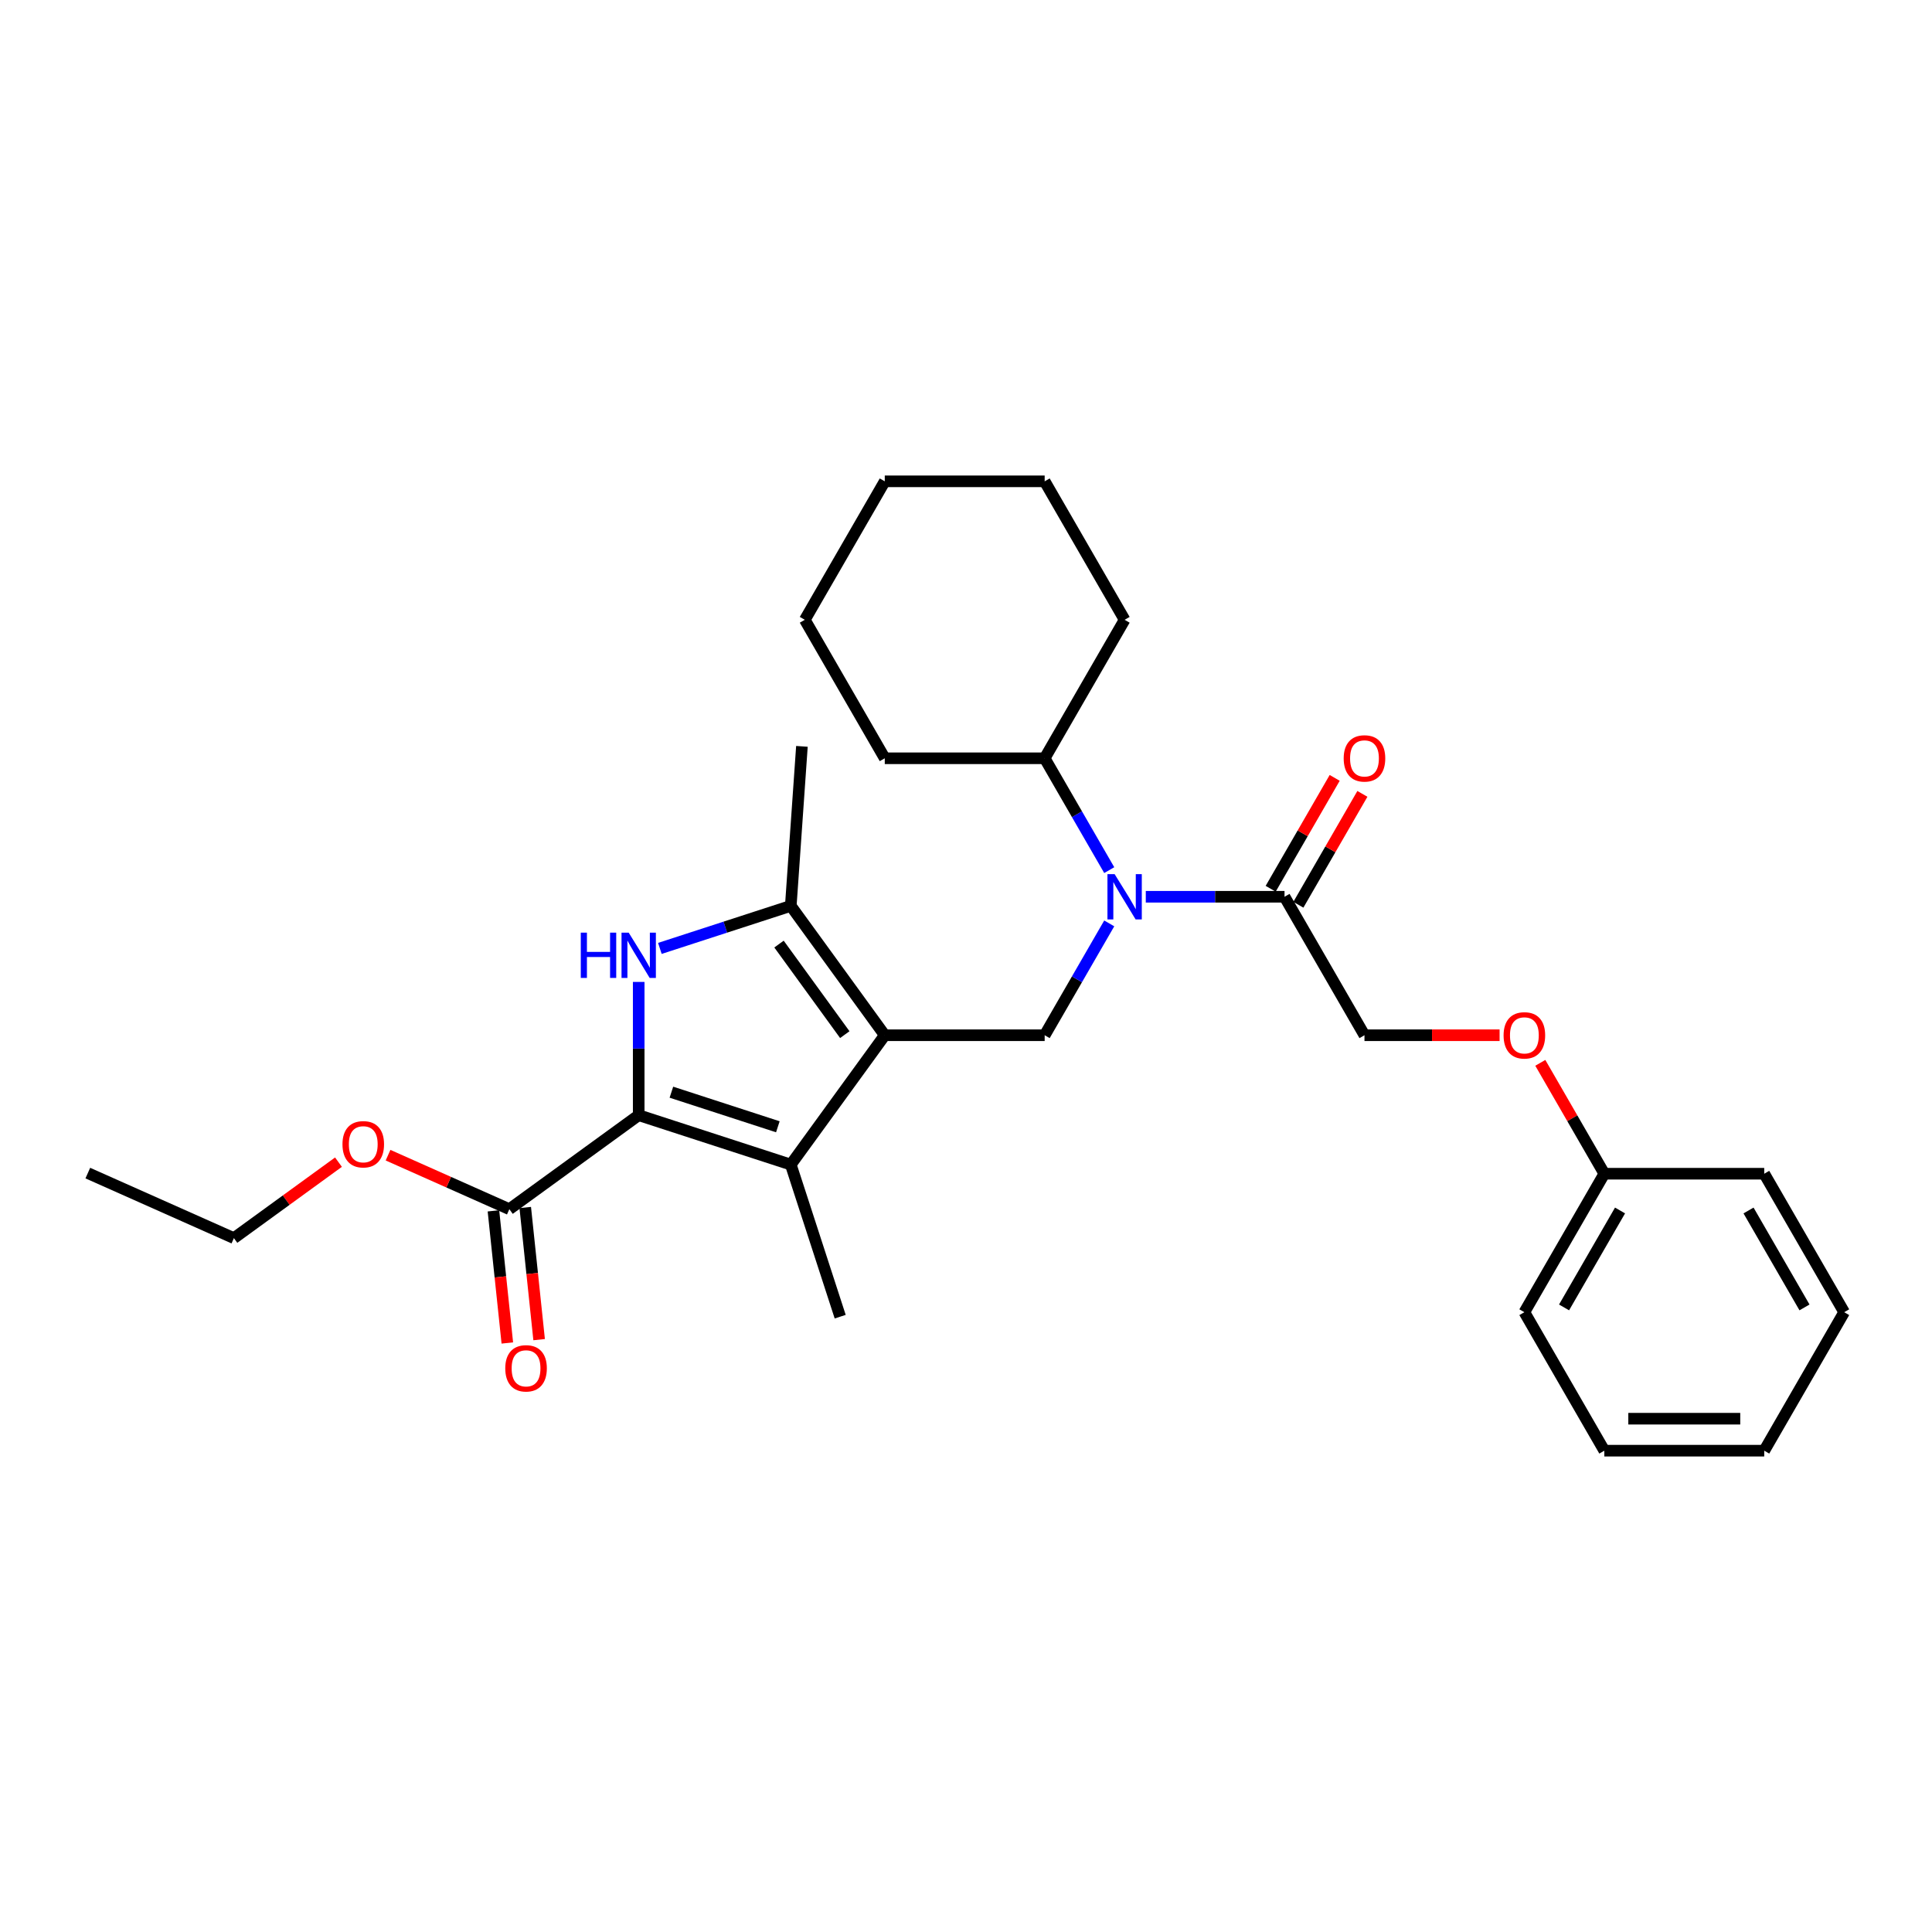 <?xml version='1.0' encoding='iso-8859-1'?>
<svg version='1.1' baseProfile='full'
              xmlns='http://www.w3.org/2000/svg'
                      xmlns:rdkit='http://www.rdkit.org/xml'
                      xmlns:xlink='http://www.w3.org/1999/xlink'
                  xml:space='preserve'
width='1000px' height='1000px' viewBox='0 0 1000 1000'>
<!-- END OF HEADER -->
<rect style='opacity:1.0;fill:#FFFFFF;stroke:none' width='1000' height='1000' x='0' y='0'> </rect>
<path class='bond-2' d='M 457.954,535.838 L 409.306,602.797' style='fill:none;fill-rule:evenodd;stroke:#000000;stroke-width:6px;stroke-linecap:butt;stroke-linejoin:miter;stroke-opacity:1' />
<path class='bond-3' d='M 457.954,535.838 L 409.306,468.88' style='fill:none;fill-rule:evenodd;stroke:#000000;stroke-width:6px;stroke-linecap:butt;stroke-linejoin:miter;stroke-opacity:1' />
<path class='bond-3' d='M 437.265,535.524 L 403.211,488.653' style='fill:none;fill-rule:evenodd;stroke:#000000;stroke-width:6px;stroke-linecap:butt;stroke-linejoin:miter;stroke-opacity:1' />
<path class='bond-4' d='M 457.954,535.838 L 540.719,535.838' style='fill:none;fill-rule:evenodd;stroke:#000000;stroke-width:6px;stroke-linecap:butt;stroke-linejoin:miter;stroke-opacity:1' />
<path class='bond-0' d='M 330.591,577.221 L 409.306,602.797' style='fill:none;fill-rule:evenodd;stroke:#000000;stroke-width:6px;stroke-linecap:butt;stroke-linejoin:miter;stroke-opacity:1' />
<path class='bond-0' d='M 347.514,565.315 L 402.614,583.218' style='fill:none;fill-rule:evenodd;stroke:#000000;stroke-width:6px;stroke-linecap:butt;stroke-linejoin:miter;stroke-opacity:1' />
<path class='bond-6' d='M 330.591,577.221 L 263.633,625.869' style='fill:none;fill-rule:evenodd;stroke:#000000;stroke-width:6px;stroke-linecap:butt;stroke-linejoin:miter;stroke-opacity:1' />
<path class='bond-29' d='M 330.591,577.221 L 330.591,542.733' style='fill:none;fill-rule:evenodd;stroke:#000000;stroke-width:6px;stroke-linecap:butt;stroke-linejoin:miter;stroke-opacity:1' />
<path class='bond-29' d='M 330.591,542.733 L 330.591,508.244' style='fill:none;fill-rule:evenodd;stroke:#0000FF;stroke-width:6px;stroke-linecap:butt;stroke-linejoin:miter;stroke-opacity:1' />
<path class='bond-1' d='M 341.549,490.895 L 375.428,479.888' style='fill:none;fill-rule:evenodd;stroke:#0000FF;stroke-width:6px;stroke-linecap:butt;stroke-linejoin:miter;stroke-opacity:1' />
<path class='bond-1' d='M 375.428,479.888 L 409.306,468.88' style='fill:none;fill-rule:evenodd;stroke:#000000;stroke-width:6px;stroke-linecap:butt;stroke-linejoin:miter;stroke-opacity:1' />
<path class='bond-14' d='M 409.306,602.797 L 434.882,681.511' style='fill:none;fill-rule:evenodd;stroke:#000000;stroke-width:6px;stroke-linecap:butt;stroke-linejoin:miter;stroke-opacity:1' />
<path class='bond-15' d='M 409.306,468.88 L 415.075,386.316' style='fill:none;fill-rule:evenodd;stroke:#000000;stroke-width:6px;stroke-linecap:butt;stroke-linejoin:miter;stroke-opacity:1' />
<path class='bond-5' d='M 540.719,535.838 L 557.43,506.894' style='fill:none;fill-rule:evenodd;stroke:#000000;stroke-width:6px;stroke-linecap:butt;stroke-linejoin:miter;stroke-opacity:1' />
<path class='bond-5' d='M 557.43,506.894 L 574.141,477.95' style='fill:none;fill-rule:evenodd;stroke:#0000FF;stroke-width:6px;stroke-linecap:butt;stroke-linejoin:miter;stroke-opacity:1' />
<path class='bond-7' d='M 593.06,464.162 L 628.963,464.162' style='fill:none;fill-rule:evenodd;stroke:#0000FF;stroke-width:6px;stroke-linecap:butt;stroke-linejoin:miter;stroke-opacity:1' />
<path class='bond-7' d='M 628.963,464.162 L 664.867,464.162' style='fill:none;fill-rule:evenodd;stroke:#000000;stroke-width:6px;stroke-linecap:butt;stroke-linejoin:miter;stroke-opacity:1' />
<path class='bond-11' d='M 574.141,450.373 L 557.43,421.429' style='fill:none;fill-rule:evenodd;stroke:#0000FF;stroke-width:6px;stroke-linecap:butt;stroke-linejoin:miter;stroke-opacity:1' />
<path class='bond-11' d='M 557.43,421.429 L 540.719,392.485' style='fill:none;fill-rule:evenodd;stroke:#000000;stroke-width:6px;stroke-linecap:butt;stroke-linejoin:miter;stroke-opacity:1' />
<path class='bond-9' d='M 255.402,626.734 L 258.996,660.93' style='fill:none;fill-rule:evenodd;stroke:#000000;stroke-width:6px;stroke-linecap:butt;stroke-linejoin:miter;stroke-opacity:1' />
<path class='bond-9' d='M 258.996,660.93 L 262.59,695.125' style='fill:none;fill-rule:evenodd;stroke:#FF0000;stroke-width:6px;stroke-linecap:butt;stroke-linejoin:miter;stroke-opacity:1' />
<path class='bond-9' d='M 271.864,625.004 L 275.458,659.199' style='fill:none;fill-rule:evenodd;stroke:#000000;stroke-width:6px;stroke-linecap:butt;stroke-linejoin:miter;stroke-opacity:1' />
<path class='bond-9' d='M 275.458,659.199 L 279.052,693.395' style='fill:none;fill-rule:evenodd;stroke:#FF0000;stroke-width:6px;stroke-linecap:butt;stroke-linejoin:miter;stroke-opacity:1' />
<path class='bond-13' d='M 263.633,625.869 L 232.242,611.893' style='fill:none;fill-rule:evenodd;stroke:#000000;stroke-width:6px;stroke-linecap:butt;stroke-linejoin:miter;stroke-opacity:1' />
<path class='bond-13' d='M 232.242,611.893 L 200.851,597.917' style='fill:none;fill-rule:evenodd;stroke:#FF0000;stroke-width:6px;stroke-linecap:butt;stroke-linejoin:miter;stroke-opacity:1' />
<path class='bond-8' d='M 664.867,464.162 L 706.25,535.838' style='fill:none;fill-rule:evenodd;stroke:#000000;stroke-width:6px;stroke-linecap:butt;stroke-linejoin:miter;stroke-opacity:1' />
<path class='bond-10' d='M 672.035,468.3 L 688.602,439.604' style='fill:none;fill-rule:evenodd;stroke:#000000;stroke-width:6px;stroke-linecap:butt;stroke-linejoin:miter;stroke-opacity:1' />
<path class='bond-10' d='M 688.602,439.604 L 705.17,410.908' style='fill:none;fill-rule:evenodd;stroke:#FF0000;stroke-width:6px;stroke-linecap:butt;stroke-linejoin:miter;stroke-opacity:1' />
<path class='bond-10' d='M 657.699,460.023 L 674.267,431.328' style='fill:none;fill-rule:evenodd;stroke:#000000;stroke-width:6px;stroke-linecap:butt;stroke-linejoin:miter;stroke-opacity:1' />
<path class='bond-10' d='M 674.267,431.328 L 690.834,402.632' style='fill:none;fill-rule:evenodd;stroke:#FF0000;stroke-width:6px;stroke-linecap:butt;stroke-linejoin:miter;stroke-opacity:1' />
<path class='bond-12' d='M 706.25,535.838 L 741.218,535.838' style='fill:none;fill-rule:evenodd;stroke:#000000;stroke-width:6px;stroke-linecap:butt;stroke-linejoin:miter;stroke-opacity:1' />
<path class='bond-12' d='M 741.218,535.838 L 776.186,535.838' style='fill:none;fill-rule:evenodd;stroke:#FF0000;stroke-width:6px;stroke-linecap:butt;stroke-linejoin:miter;stroke-opacity:1' />
<path class='bond-17' d='M 540.719,392.485 L 582.102,320.808' style='fill:none;fill-rule:evenodd;stroke:#000000;stroke-width:6px;stroke-linecap:butt;stroke-linejoin:miter;stroke-opacity:1' />
<path class='bond-18' d='M 540.719,392.485 L 457.954,392.485' style='fill:none;fill-rule:evenodd;stroke:#000000;stroke-width:6px;stroke-linecap:butt;stroke-linejoin:miter;stroke-opacity:1' />
<path class='bond-16' d='M 797.263,550.124 L 813.83,578.819' style='fill:none;fill-rule:evenodd;stroke:#FF0000;stroke-width:6px;stroke-linecap:butt;stroke-linejoin:miter;stroke-opacity:1' />
<path class='bond-16' d='M 813.83,578.819 L 830.398,607.515' style='fill:none;fill-rule:evenodd;stroke:#000000;stroke-width:6px;stroke-linecap:butt;stroke-linejoin:miter;stroke-opacity:1' />
<path class='bond-19' d='M 175.194,601.526 L 148.129,621.19' style='fill:none;fill-rule:evenodd;stroke:#FF0000;stroke-width:6px;stroke-linecap:butt;stroke-linejoin:miter;stroke-opacity:1' />
<path class='bond-19' d='M 148.129,621.19 L 121.064,640.854' style='fill:none;fill-rule:evenodd;stroke:#000000;stroke-width:6px;stroke-linecap:butt;stroke-linejoin:miter;stroke-opacity:1' />
<path class='bond-20' d='M 830.398,607.515 L 789.015,679.192' style='fill:none;fill-rule:evenodd;stroke:#000000;stroke-width:6px;stroke-linecap:butt;stroke-linejoin:miter;stroke-opacity:1' />
<path class='bond-20' d='M 838.526,626.543 L 809.558,676.717' style='fill:none;fill-rule:evenodd;stroke:#000000;stroke-width:6px;stroke-linecap:butt;stroke-linejoin:miter;stroke-opacity:1' />
<path class='bond-21' d='M 830.398,607.515 L 913.163,607.515' style='fill:none;fill-rule:evenodd;stroke:#000000;stroke-width:6px;stroke-linecap:butt;stroke-linejoin:miter;stroke-opacity:1' />
<path class='bond-24' d='M 582.102,320.808 L 540.719,249.131' style='fill:none;fill-rule:evenodd;stroke:#000000;stroke-width:6px;stroke-linecap:butt;stroke-linejoin:miter;stroke-opacity:1' />
<path class='bond-23' d='M 457.954,392.485 L 416.571,320.808' style='fill:none;fill-rule:evenodd;stroke:#000000;stroke-width:6px;stroke-linecap:butt;stroke-linejoin:miter;stroke-opacity:1' />
<path class='bond-22' d='M 121.064,640.854 L 45.455,607.19' style='fill:none;fill-rule:evenodd;stroke:#000000;stroke-width:6px;stroke-linecap:butt;stroke-linejoin:miter;stroke-opacity:1' />
<path class='bond-26' d='M 789.015,679.192 L 830.398,750.869' style='fill:none;fill-rule:evenodd;stroke:#000000;stroke-width:6px;stroke-linecap:butt;stroke-linejoin:miter;stroke-opacity:1' />
<path class='bond-25' d='M 913.163,607.515 L 954.545,679.192' style='fill:none;fill-rule:evenodd;stroke:#000000;stroke-width:6px;stroke-linecap:butt;stroke-linejoin:miter;stroke-opacity:1' />
<path class='bond-25' d='M 905.035,626.543 L 934.003,676.717' style='fill:none;fill-rule:evenodd;stroke:#000000;stroke-width:6px;stroke-linecap:butt;stroke-linejoin:miter;stroke-opacity:1' />
<path class='bond-27' d='M 416.571,320.808 L 457.954,249.131' style='fill:none;fill-rule:evenodd;stroke:#000000;stroke-width:6px;stroke-linecap:butt;stroke-linejoin:miter;stroke-opacity:1' />
<path class='bond-30' d='M 540.719,249.131 L 457.954,249.131' style='fill:none;fill-rule:evenodd;stroke:#000000;stroke-width:6px;stroke-linecap:butt;stroke-linejoin:miter;stroke-opacity:1' />
<path class='bond-28' d='M 954.545,679.192 L 913.163,750.869' style='fill:none;fill-rule:evenodd;stroke:#000000;stroke-width:6px;stroke-linecap:butt;stroke-linejoin:miter;stroke-opacity:1' />
<path class='bond-31' d='M 830.398,750.869 L 913.163,750.869' style='fill:none;fill-rule:evenodd;stroke:#000000;stroke-width:6px;stroke-linecap:butt;stroke-linejoin:miter;stroke-opacity:1' />
<path class='bond-31' d='M 842.812,734.316 L 900.748,734.316' style='fill:none;fill-rule:evenodd;stroke:#000000;stroke-width:6px;stroke-linecap:butt;stroke-linejoin:miter;stroke-opacity:1' />
<path  class='atom-2' d='M 300.614 482.736
L 303.792 482.736
L 303.792 492.701
L 315.776 492.701
L 315.776 482.736
L 318.954 482.736
L 318.954 506.175
L 315.776 506.175
L 315.776 495.35
L 303.792 495.35
L 303.792 506.175
L 300.614 506.175
L 300.614 482.736
' fill='#0000FF'/>
<path  class='atom-2' d='M 325.41 482.736
L 333.091 495.151
Q 333.852 496.376, 335.077 498.594
Q 336.302 500.812, 336.368 500.945
L 336.368 482.736
L 339.48 482.736
L 339.48 506.175
L 336.269 506.175
L 328.025 492.602
Q 327.065 491.013, 326.039 489.192
Q 325.046 487.371, 324.748 486.808
L 324.748 506.175
L 321.702 506.175
L 321.702 482.736
L 325.41 482.736
' fill='#0000FF'/>
<path  class='atom-6' d='M 576.921 452.442
L 584.601 464.857
Q 585.363 466.082, 586.588 468.3
Q 587.813 470.518, 587.879 470.65
L 587.879 452.442
L 590.991 452.442
L 590.991 475.881
L 587.779 475.881
L 579.536 462.308
Q 578.576 460.719, 577.55 458.898
Q 576.556 457.077, 576.259 456.514
L 576.259 475.881
L 573.213 475.881
L 573.213 452.442
L 576.921 452.442
' fill='#0000FF'/>
<path  class='atom-10' d='M 261.525 708.247
Q 261.525 702.619, 264.305 699.474
Q 267.086 696.329, 272.284 696.329
Q 277.482 696.329, 280.263 699.474
Q 283.044 702.619, 283.044 708.247
Q 283.044 713.942, 280.23 717.186
Q 277.415 720.397, 272.284 720.397
Q 267.119 720.397, 264.305 717.186
Q 261.525 713.975, 261.525 708.247
M 272.284 717.749
Q 275.859 717.749, 277.78 715.365
Q 279.733 712.948, 279.733 708.247
Q 279.733 703.646, 277.78 701.328
Q 275.859 698.978, 272.284 698.978
Q 268.709 698.978, 266.755 701.295
Q 264.835 703.612, 264.835 708.247
Q 264.835 712.981, 266.755 715.365
Q 268.709 717.749, 272.284 717.749
' fill='#FF0000'/>
<path  class='atom-11' d='M 695.49 392.551
Q 695.49 386.923, 698.271 383.778
Q 701.052 380.633, 706.25 380.633
Q 711.447 380.633, 714.228 383.778
Q 717.009 386.923, 717.009 392.551
Q 717.009 398.245, 714.195 401.49
Q 711.381 404.701, 706.25 404.701
Q 701.085 404.701, 698.271 401.49
Q 695.49 398.278, 695.49 392.551
M 706.25 402.052
Q 709.825 402.052, 711.745 399.669
Q 713.699 397.252, 713.699 392.551
Q 713.699 387.949, 711.745 385.632
Q 709.825 383.281, 706.25 383.281
Q 702.674 383.281, 700.721 385.599
Q 698.801 387.916, 698.801 392.551
Q 698.801 397.285, 700.721 399.669
Q 702.674 402.052, 706.25 402.052
' fill='#FF0000'/>
<path  class='atom-13' d='M 778.255 535.905
Q 778.255 530.277, 781.036 527.132
Q 783.817 523.986, 789.015 523.986
Q 794.213 523.986, 796.993 527.132
Q 799.774 530.277, 799.774 535.905
Q 799.774 541.599, 796.96 544.843
Q 794.146 548.055, 789.015 548.055
Q 783.85 548.055, 781.036 544.843
Q 778.255 541.632, 778.255 535.905
M 789.015 545.406
Q 792.59 545.406, 794.511 543.022
Q 796.464 540.606, 796.464 535.905
Q 796.464 531.303, 794.511 528.985
Q 792.59 526.635, 789.015 526.635
Q 785.439 526.635, 783.486 528.952
Q 781.566 531.27, 781.566 535.905
Q 781.566 540.639, 783.486 543.022
Q 785.439 545.406, 789.015 545.406
' fill='#FF0000'/>
<path  class='atom-14' d='M 177.263 592.272
Q 177.263 586.644, 180.044 583.499
Q 182.825 580.354, 188.023 580.354
Q 193.221 580.354, 196.001 583.499
Q 198.782 586.644, 198.782 592.272
Q 198.782 597.966, 195.968 601.21
Q 193.154 604.422, 188.023 604.422
Q 182.858 604.422, 180.044 601.21
Q 177.263 597.999, 177.263 592.272
M 188.023 601.773
Q 191.598 601.773, 193.518 599.39
Q 195.472 596.973, 195.472 592.272
Q 195.472 587.67, 193.518 585.353
Q 191.598 583.002, 188.023 583.002
Q 184.447 583.002, 182.494 585.32
Q 180.574 587.637, 180.574 592.272
Q 180.574 597.006, 182.494 599.39
Q 184.447 601.773, 188.023 601.773
' fill='#FF0000'/>
</svg>
